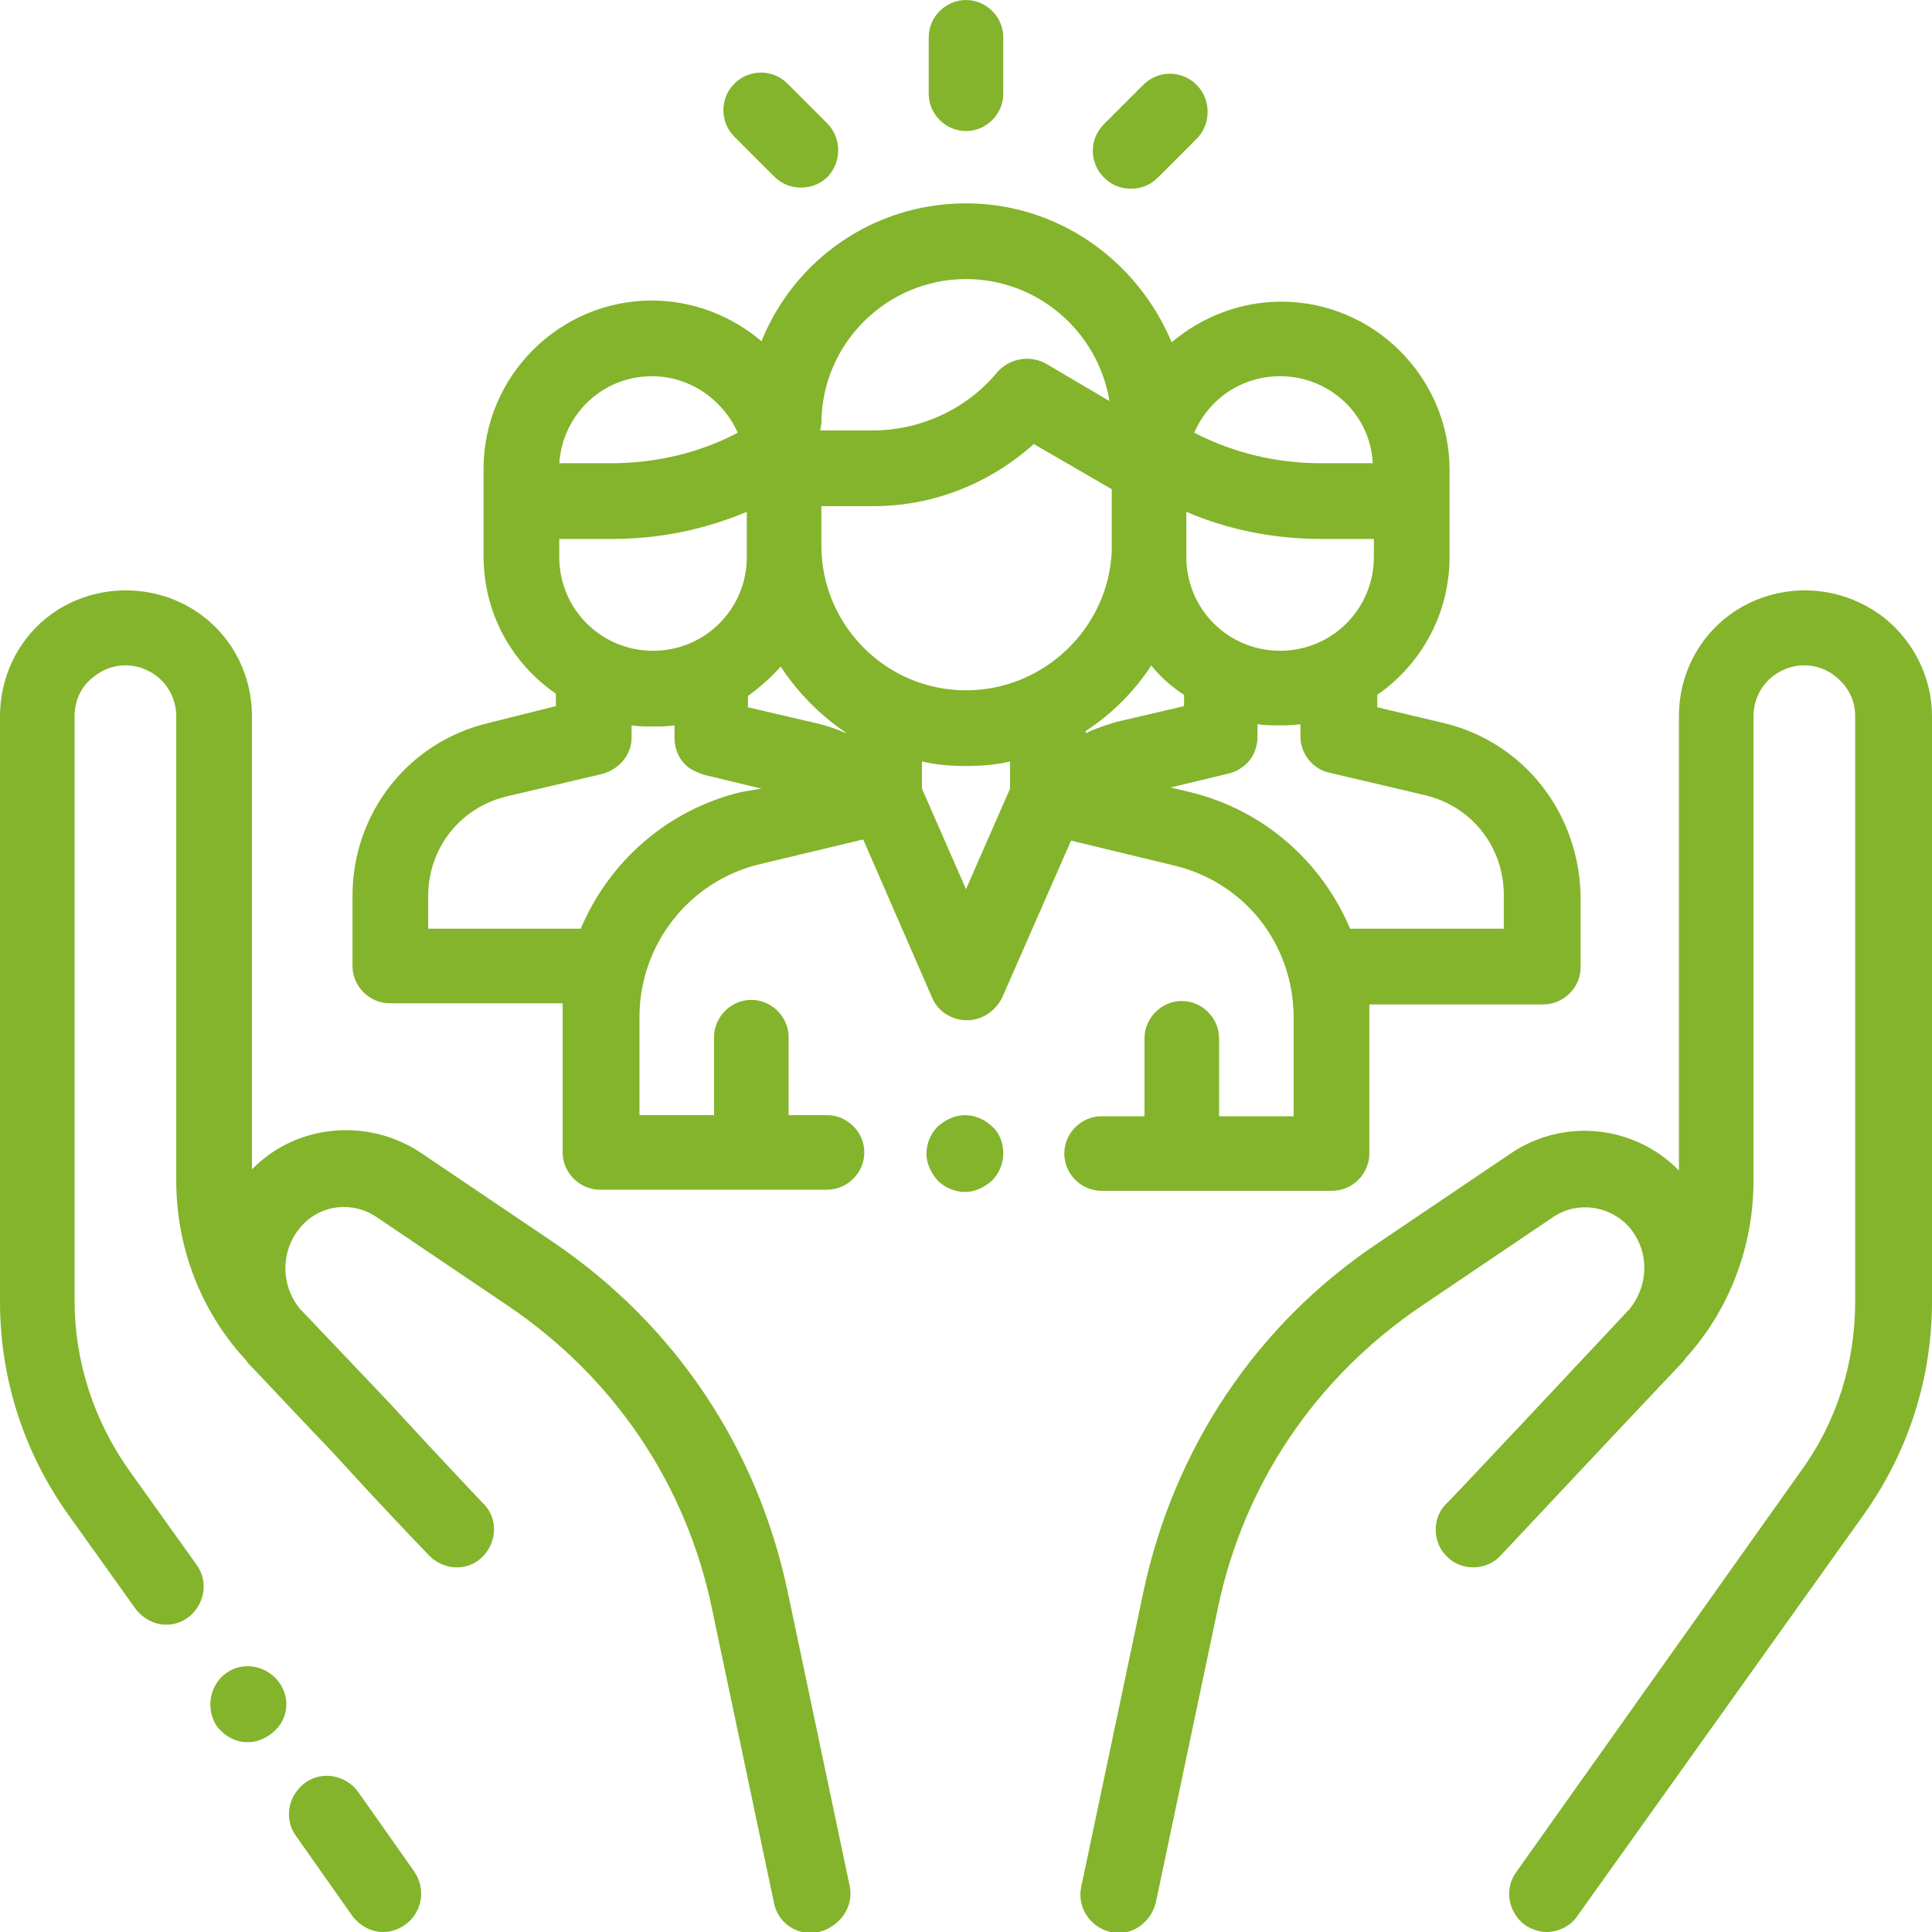 <?xml version="1.0" encoding="utf-8"?>
<!-- Generator: Adobe Illustrator 22.1.0, SVG Export Plug-In . SVG Version: 6.00 Build 0)  -->
<svg version="1.1" id="レイヤー_1" xmlns="http://www.w3.org/2000/svg" xmlns:xlink="http://www.w3.org/1999/xlink" x="0px"
	 y="0px" viewBox="0 0 171 171" style="enable-background:new 0 0 171 171;" xml:space="preserve">
<style type="text/css">
	.st0{fill:#83B42B;}
</style>
<g>
	<g>
		<g>
			<g>
				<path class="st0" d="M36.7,165.7l-5-7.1c-1.1-1.5-3.2-1.9-4.7-0.8c-1.5,1.1-1.9,3.2-0.8,4.7l5,7.1c0.7,0.9,1.7,1.4,2.7,1.4
					c0.7,0,1.3-0.2,1.9-0.6C37.4,169.3,37.7,167.2,36.7,165.7z"/>
			</g>
		</g>
		<g>
			<g>
				<path class="st0" d="M75.2,166.9l-5.5-26.1c-2.7-12.7-10-23.6-20.8-30.9l-11.7-7.9c-4.7-3.1-11-2.5-14.9,1.5V63.4
					c0-5.3-3.6-9.8-8.8-10.9c-3.3-0.7-6.8,0.1-9.4,2.2C1.5,56.8,0,60,0,63.4v51.8c0,6.8,2.1,13.3,6,18.8l6,8.4
					c0.7,0.9,1.7,1.4,2.7,1.4c0.7,0,1.3-0.2,1.9-0.6c1.5-1.1,1.9-3.2,0.8-4.7l-6-8.4c-3.1-4.4-4.8-9.6-4.8-15V63.4
					c0-1.4,0.6-2.7,1.7-3.5c1.1-0.9,2.5-1.2,3.8-0.9c2.1,0.5,3.5,2.3,3.5,4.4v41.1c0,5.8,2.1,11.4,6,15.7c0.2,0.2,0.3,0.4,0.5,0.6
					c2.2,2.3,4.8,5.1,7.3,7.7l3.4,3.7c0,0,0,0,0,0c2.9,3.1,5.1,5.4,5.2,5.5c1.3,1.3,3.4,1.4,4.7,0.1c1.3-1.3,1.4-3.4,0.1-4.7
					c-0.1-0.1-4-4.2-8.4-9l-7.7-8.1c0,0,0,0-0.1-0.1c-1.8-2.1-1.8-5.3,0.1-7.4c1.7-1.9,4.5-2.2,6.6-0.8l11.7,7.9
					c9.3,6.3,15.7,15.7,18,26.7l5.5,26.1c0.3,1.6,1.7,2.7,3.3,2.7c0.2,0,0.5,0,0.7-0.1C74.4,170.5,75.6,168.7,75.2,166.9z"/>
			</g>
		</g>
		<g>
			<g>
				<path class="st0" d="M24.7,148.9L24.7,148.9c-1.1-1.5-3.2-1.9-4.7-0.8c-1.5,1.1-1.8,3.2-0.8,4.7l0,0c0.7,0.9,1.7,1.4,2.7,1.4
					c0.7,0,1.3-0.2,1.9-0.6C25.5,152.5,25.8,150.4,24.7,148.9z"/>
			</g>
		</g>
		<g>
			<g>
				<path class="st0" d="M166.8,54.7c-2.7-2.1-6.1-2.9-9.4-2.2c-5.2,1.1-8.8,5.6-8.8,10.9v40.2c-3.9-4-10.2-4.7-14.9-1.5L122,110
					c-10.8,7.2-18.1,18.2-20.8,30.9l-5.5,26.1c-0.4,1.8,0.8,3.6,2.6,4c0.2,0,0.5,0.1,0.7,0.1c1.5,0,2.9-1.1,3.3-2.7l5.5-26.1
					c2.3-11,8.7-20.4,18-26.7l11.7-7.9c2.1-1.4,4.9-1,6.6,0.8c1.9,2.1,1.9,5.2,0.1,7.4c0,0,0,0-0.1,0.1c0,0-16,17.1-16.1,17.1
					c-1.3,1.3-1.2,3.5,0.1,4.7c1.3,1.3,3.5,1.2,4.7-0.1c0,0,13.7-14.6,15.9-16.9c0.2-0.2,0.4-0.4,0.5-0.6c3.9-4.3,6-9.9,6-15.7V63.4
					c0-2.1,1.4-3.9,3.5-4.4c1.3-0.3,2.7,0,3.8,0.9c1.1,0.9,1.7,2.1,1.7,3.5v51.8c0,5.4-1.6,10.6-4.8,15l-25.2,35.5
					c-1.1,1.5-0.7,3.6,0.8,4.7c0.6,0.4,1.3,0.6,1.9,0.6c1,0,2.1-0.5,2.7-1.4L165,134c3.9-5.5,6-12,6-18.8V63.4
					C171,60,169.4,56.8,166.8,54.7z"/>
			</g>
		</g>
		<g>
			<g>
				<path class="st0" d="M127.8,64l-5.9-1.4v-1.1c3.9-2.7,6.4-7.2,6.4-12.2v-7.7c0-8.2-6.7-14.9-14.9-14.9c-3.7,0-7.1,1.4-9.7,3.6
					C100.7,23.1,93.7,18,85.5,18c-8.2,0-15.2,5-18.1,12.2c-2.6-2.2-6-3.6-9.7-3.6c-8.2,0-14.9,6.7-14.9,14.9v0.5v7.2
					c0,5.1,2.5,9.5,6.4,12.2v1.1L43.2,64c-7.1,1.7-12,8-12,15.3v6.2c0,1.8,1.5,3.3,3.3,3.3h15.3c0,0.4,0,0.8,0,1.2v12
					c0,1.8,1.5,3.3,3.3,3.3h20.1c1.8,0,3.3-1.5,3.3-3.3c0-1.8-1.5-3.3-3.3-3.3h-3.4v-6.9c0-1.8-1.5-3.3-3.3-3.3
					c-1.8,0-3.3,1.5-3.3,3.3v6.9h-6.6v-8.7c0-6.4,4.4-12,10.6-13.5l9.2-2.2l6.1,14c0.5,1.2,1.7,2,3.1,2h0c1.3,0,2.5-0.8,3.1-2
					l6.1-13.9l9.1,2.2c6.3,1.5,10.6,7,10.6,13.5v8.7h-6.6v-6.9c0-1.8-1.5-3.3-3.3-3.3c-1.8,0-3.3,1.5-3.3,3.3v6.9h-3.8
					c-1.8,0-3.3,1.5-3.3,3.3c0,1.8,1.5,3.3,3.3,3.3h20.4c1.8,0,3.3-1.5,3.3-3.3v-12c0-0.4,0-0.8,0-1.2h15.4c1.8,0,3.3-1.5,3.3-3.3
					v-6.2C139.8,72,134.9,65.7,127.8,64z M113.3,33.3c4.4,0,8,3.4,8.2,7.7h-4.6c-3.9,0-7.7-0.9-11.2-2.7
					C107,35.3,109.9,33.3,113.3,33.3z M105,48.8c0-0.2,0-0.3,0-0.5v-3c3.7,1.6,7.8,2.4,11.9,2.4h4.7v1.6c0,4.6-3.7,8.3-8.3,8.3
					c-4.6,0-8.3-3.7-8.3-8.3V48.8z M72.7,37.5L72.7,37.5c0-7.1,5.8-12.8,12.8-12.8c6.4,0,11.7,4.7,12.7,10.8l-5.6-3.3
					c-1.4-0.8-3.2-0.5-4.3,0.7c-2.7,3.3-6.8,5.2-11.1,5.2h-4.6L72.7,37.5L72.7,37.5z M57.7,33.3c3.4,0,6.3,2.1,7.6,5
					C61.9,40.1,58,41,54.1,41h-4.6C49.8,36.7,53.3,33.3,57.7,33.3z M49.5,47.7h4.7c4.1,0,8.1-0.8,11.9-2.4v4c0,4.6-3.7,8.3-8.3,8.3
					s-8.3-3.7-8.3-8.3L49.5,47.7L49.5,47.7z M65.6,70.1c-6.6,1.6-11.7,6.2-14.2,12.1H37.9v-2.9c0-4.2,2.8-7.8,6.9-8.8l8.5-2
					c1.5-0.4,2.6-1.7,2.6-3.2v-1.1c0.6,0.1,1.2,0.1,1.9,0.1c0.6,0,1.3,0,1.9-0.1v1c0,0,0,0.1,0,0.1c0,1.1,0.5,2.2,1.5,2.8
					c0.4,0.2,0.8,0.4,1.2,0.5l5,1.2L65.6,70.1z M74.9,64.9c-0.9-0.4-1.8-0.7-2.7-0.9l-6-1.4v-1c1.1-0.8,2-1.6,2.9-2.6
					c1.5,2.3,3.5,4.3,5.7,5.8L74.9,64.9L74.9,64.9z M89.4,69.8l-3.9,8.9l-3.9-8.9v-2.4c1.3,0.3,2.6,0.4,3.9,0.4
					c1.3,0,2.6-0.1,3.9-0.4V69.8z M85.5,61.1c-7.1,0-12.8-5.8-12.8-12.8v-3.5h4.6c5.3,0,10.3-2,14.2-5.5l6.9,4v5.5
					C98.1,55.6,92.4,61.1,85.5,61.1z M96.1,64.9v-0.2c2.3-1.5,4.3-3.5,5.8-5.8c0.8,1,1.8,1.9,2.9,2.6v1l-6,1.4
					C97.8,64.2,96.9,64.5,96.1,64.9z M133.1,82.2h-13.6c-2.5-5.9-7.6-10.5-14.2-12.1l-1.7-0.4l5-1.2c0.4-0.1,0.8-0.2,1.2-0.5
					c1-0.6,1.5-1.7,1.5-2.8c0,0,0-0.1,0-0.1v-1c0.6,0.1,1.2,0.1,1.9,0.1c0.6,0,1.3,0,1.9-0.1v1.1c0,1.5,1.1,2.9,2.6,3.2l8.5,2
					c4.1,1,6.9,4.6,6.9,8.8L133.1,82.2L133.1,82.2z"/>
			</g>
		</g>
		<g>
			<g>
				<path class="st0" d="M87.8,99.7c-0.6-0.6-1.5-1-2.4-1c-0.9,0-1.7,0.4-2.4,1c-0.6,0.6-1,1.5-1,2.4c0,0.9,0.4,1.7,1,2.4
					c0.6,0.6,1.5,1,2.4,1c0.9,0,1.7-0.4,2.4-1c0.6-0.6,1-1.5,1-2.4C88.8,101.2,88.5,100.3,87.8,99.7z"/>
			</g>
		</g>
		<g>
			<g>
				<path class="st0" d="M85.5,0c-1.8,0-3.3,1.5-3.3,3.3v5c0,1.8,1.5,3.3,3.3,3.3s3.3-1.5,3.3-3.3v-5C88.8,1.5,87.3,0,85.5,0z"/>
			</g>
		</g>
		<g>
			<g>
				<path class="st0" d="M73.2,10.9l-3.5-3.5c-1.3-1.3-3.4-1.3-4.7,0c-1.3,1.3-1.3,3.4,0,4.7l3.5,3.5c0.7,0.7,1.5,1,2.4,1
					c0.9,0,1.7-0.3,2.4-1C74.5,14.3,74.5,12.2,73.2,10.9z"/>
			</g>
		</g>
		<g>
			<g>
				<path class="st0" d="M105.9,7.5c-1.3-1.3-3.4-1.3-4.7,0L97.7,11c-1.3,1.3-1.3,3.4,0,4.7c0.7,0.7,1.5,1,2.4,1
					c0.9,0,1.7-0.3,2.4-1l3.5-3.5C107.2,10.9,107.2,8.8,105.9,7.5z"/>
			</g>
		</g>
	</g>
</g>
</svg>
